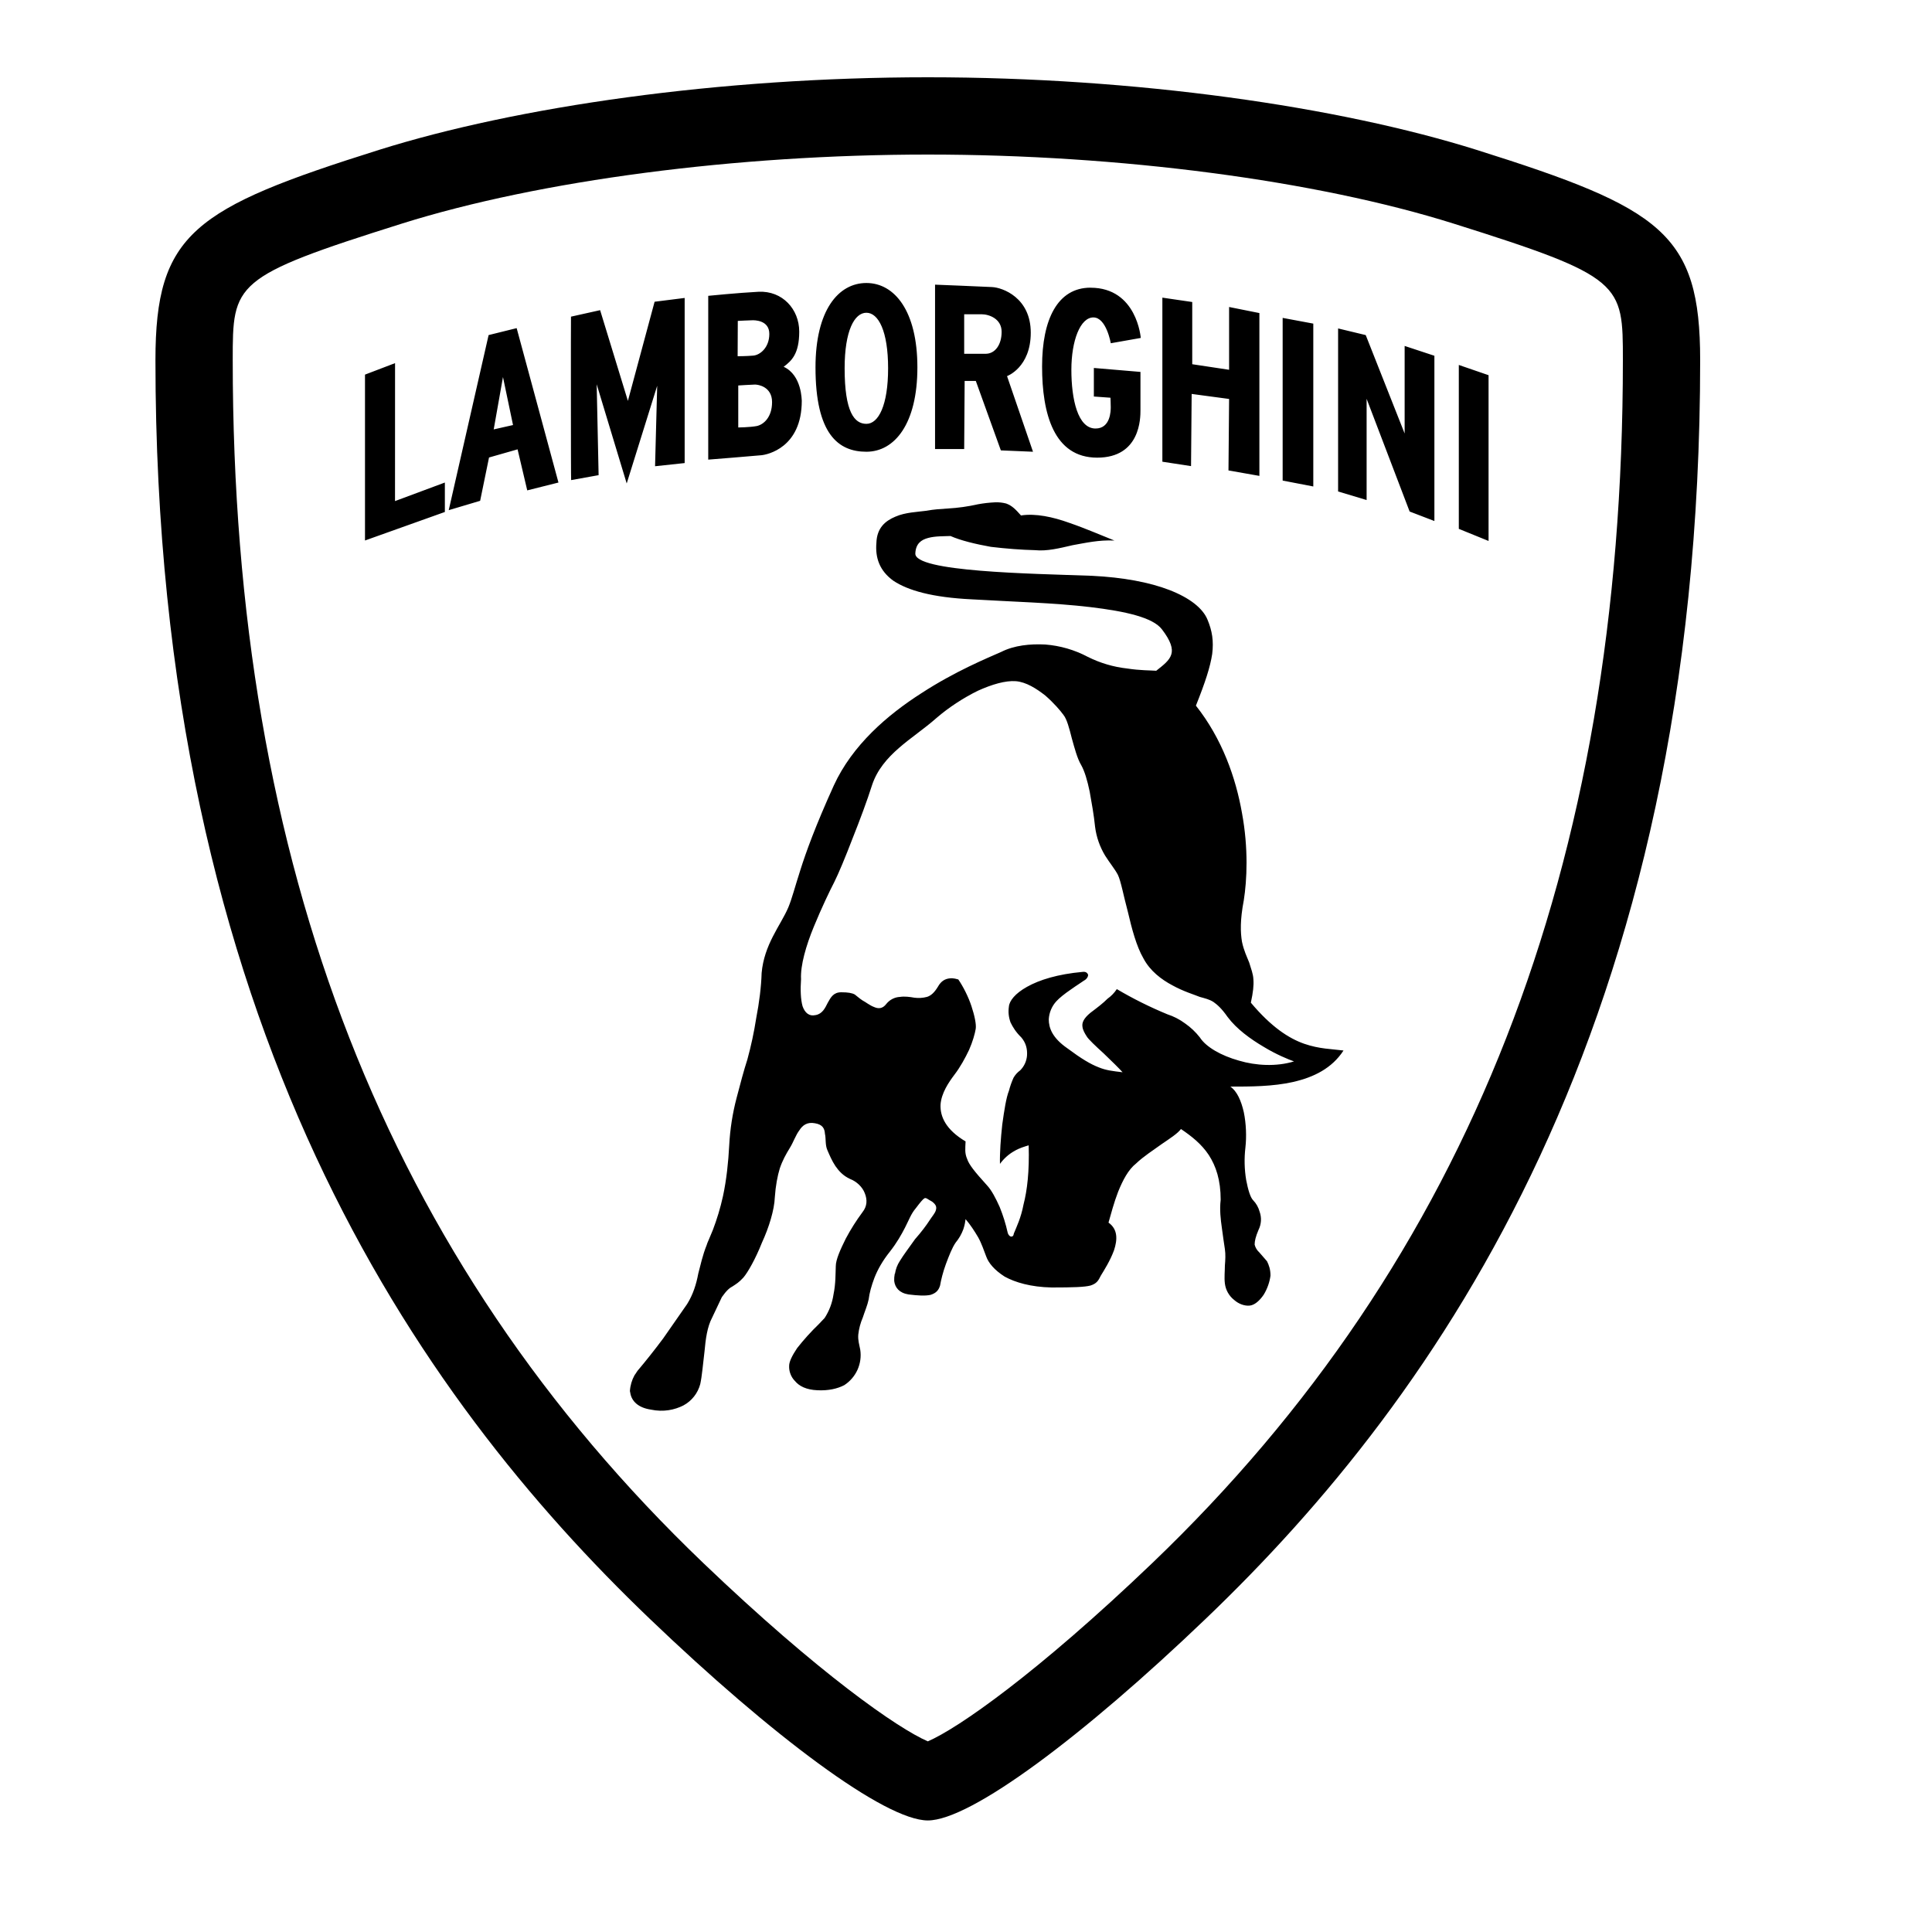 <svg width="50" height="50" viewBox="0 0 50 50" fill="none" xmlns="http://www.w3.org/2000/svg">
<path d="M24.012 2C18.617 2 13.379 2.758 9.809 3.879C5.019 5.387 4.023 6.039 4.023 9.32C4.023 26.562 10.813 36.148 16.816 41.895C19.976 44.922 22.902 47.113 24.012 47.113C25.122 47.113 28.043 44.922 31.203 41.895C37.211 36.148 44 26.562 44 9.32C44 6.04 43.004 5.387 38.215 3.879C34.645 2.758 29.406 2 24.012 2ZM24.012 4C28.972 4 34.059 4.668 37.613 5.785C42 7.165 42 7.328 42 9.32C42 22.422 38.016 32.605 29.82 40.453C26.832 43.313 24.785 44.734 24.012 45.066C23.242 44.734 21.192 43.312 18.203 40.453C10.008 32.605 6.023 22.422 6.023 9.32C6.023 7.328 6.023 7.164 10.406 5.785C13.965 4.668 19.051 4 24.012 4ZM22.422 7.324C21.695 7.324 21.105 8.031 21.105 9.508C21.105 11.234 21.695 11.691 22.422 11.691C23.152 11.691 23.742 10.969 23.742 9.508C23.742 8.051 23.152 7.324 22.422 7.324ZM24.199 7.367V11.621H24.953L24.965 9.859H25.254L25.902 11.656L26.734 11.691L26.062 9.734C26.062 9.734 26.676 9.512 26.676 8.609C26.676 7.707 25.949 7.441 25.672 7.429C25.391 7.414 24.199 7.367 24.199 7.367ZM28.223 7.445C27.367 7.445 26.969 8.27 26.969 9.485C26.969 10.703 27.273 11.844 28.395 11.844C29.515 11.844 29.515 10.816 29.515 10.614V9.625L28.309 9.523V10.262L28.739 10.293C28.739 10.293 28.746 10.445 28.746 10.535C28.746 10.629 28.742 11.09 28.352 11.09C27.891 11.09 27.727 10.328 27.727 9.57C27.727 8.816 27.957 8.215 28.297 8.215C28.633 8.215 28.747 8.883 28.747 8.883L29.523 8.746C29.523 8.746 29.426 7.446 28.223 7.446V7.445ZM19.629 7.551C19.105 7.578 18.329 7.656 18.329 7.656V11.895C18.329 11.895 19.562 11.797 19.707 11.781C19.855 11.766 20.75 11.59 20.75 10.371C20.746 10.371 20.758 9.711 20.281 9.492C20.484 9.34 20.684 9.16 20.684 8.582C20.684 8.004 20.25 7.52 19.629 7.551ZM30.082 7.703V11.949L30.824 12.063L30.84 10.195L31.809 10.325L31.793 12.175L32.593 12.316V8.102L31.809 7.945V9.57L30.855 9.426V7.816L30.082 7.703ZM17.719 7.711L16.941 7.809L16.25 10.375L15.531 8.027L14.777 8.195C14.773 8.195 14.773 12.437 14.781 12.425L15.492 12.297L15.442 9.945L16.219 12.512L17.008 9.984L16.953 12.066L17.719 11.984V7.711ZM22.422 8.094C22.734 8.094 22.984 8.57 22.984 9.531C22.984 10.492 22.734 10.969 22.422 10.969C22.113 10.969 21.859 10.668 21.859 9.531C21.859 8.559 22.113 8.094 22.422 8.094ZM24.953 8.133H25.403C25.598 8.133 25.922 8.25 25.922 8.586C25.922 8.926 25.75 9.156 25.508 9.156H24.953V8.133ZM33.195 8.227V12.437L33.988 12.59V8.375L33.195 8.227ZM19.457 8.289C19.52 8.285 19.91 8.281 19.91 8.641C19.91 8.996 19.672 9.187 19.496 9.203C19.32 9.219 19.09 9.219 19.09 9.219L19.094 8.305C19.094 8.305 19.394 8.289 19.457 8.289ZM13.371 8.492L12.645 8.672L11.613 13.203L12.426 12.961L12.656 11.84L13.395 11.629L13.645 12.691L14.453 12.488L13.371 8.492ZM34.63 8.5V12.719L35.368 12.941V10.321L36.481 13.238L37.122 13.484V9.207L36.352 8.953V11.219L35.345 8.672L34.63 8.5ZM10.224 9.398L9.446 9.695V13.988L11.513 13.25V12.488L10.223 12.968L10.224 9.398ZM37.754 9.445V13.687L38.524 14V9.71L37.754 9.445ZM13.017 9.758L13.277 11L12.777 11.113L13.017 9.758ZM19.547 9.953C19.622 9.953 19.981 10.008 19.981 10.406C19.981 10.801 19.759 10.992 19.579 11.027C19.403 11.059 19.106 11.063 19.106 11.063V9.976C19.106 9.976 19.478 9.952 19.548 9.952L19.547 9.953ZM25.755 13C25.607 13.007 25.459 13.023 25.313 13.05C25.056 13.108 24.796 13.145 24.533 13.16C24.349 13.172 24.181 13.18 23.97 13.219C23.743 13.25 23.43 13.258 23.173 13.371C22.911 13.481 22.693 13.661 22.681 14.051C22.649 14.43 22.759 14.77 23.122 15.031C23.501 15.281 24.122 15.461 25.153 15.511C26.173 15.571 27.29 15.601 28.212 15.711C29.134 15.821 29.841 15.981 30.072 16.289C30.302 16.589 30.36 16.789 30.313 16.937C30.263 17.097 30.11 17.211 29.923 17.359C29.771 17.348 29.501 17.352 29.173 17.301C28.818 17.262 28.473 17.16 28.153 17C27.812 16.819 27.437 16.71 27.052 16.68C26.662 16.66 26.251 16.7 25.912 16.871C25.56 17.027 24.72 17.371 23.849 17.938C22.969 18.5 22.059 19.281 21.579 20.328C21.103 21.378 20.86 22.051 20.712 22.52C20.564 22.98 20.501 23.242 20.403 23.48C20.302 23.719 20.142 23.96 20.001 24.238C19.861 24.512 19.743 24.82 19.711 25.18C19.701 25.531 19.649 25.95 19.571 26.348C19.515 26.71 19.438 27.069 19.341 27.422C19.251 27.699 19.161 28.039 19.064 28.41C18.958 28.812 18.894 29.224 18.872 29.64C18.849 30.082 18.802 30.527 18.712 30.95C18.642 31.27 18.552 31.559 18.45 31.828C18.411 31.922 18.38 32 18.349 32.07C18.329 32.121 18.302 32.172 18.29 32.219C18.18 32.492 18.13 32.742 18.071 32.961C18.021 33.231 17.938 33.5 17.782 33.75L17.162 34.64C16.931 34.95 16.7 35.238 16.532 35.437C16.489 35.48 16.462 35.539 16.422 35.59C16.352 35.716 16.311 35.856 16.302 36C16.302 36.02 16.314 36.04 16.314 36.063C16.353 36.262 16.513 36.43 16.841 36.48C17.169 36.55 17.461 36.488 17.689 36.371C17.795 36.314 17.888 36.235 17.962 36.141C18.037 36.046 18.091 35.937 18.122 35.821C18.169 35.609 18.192 35.301 18.232 34.981C18.262 34.652 18.302 34.34 18.431 34.098L18.681 33.57C18.801 33.398 18.884 33.328 18.961 33.29C19.051 33.23 19.122 33.191 19.239 33.063C19.353 32.93 19.552 32.582 19.719 32.16C19.903 31.762 20.04 31.309 20.052 30.988C20.072 30.691 20.122 30.43 20.181 30.238C20.251 30.031 20.341 29.871 20.439 29.711C20.532 29.563 20.591 29.379 20.689 29.25C20.771 29.121 20.892 29.031 21.091 29.07C21.291 29.102 21.341 29.21 21.349 29.34C21.379 29.469 21.353 29.629 21.411 29.762C21.47 29.898 21.528 30.039 21.622 30.18C21.712 30.309 21.822 30.43 22.001 30.512C22.173 30.578 22.321 30.722 22.38 30.879C22.45 31.051 22.442 31.219 22.321 31.371C22.161 31.587 22.017 31.814 21.891 32.051C21.751 32.332 21.63 32.598 21.63 32.77C21.622 32.95 21.63 33.219 21.571 33.5C21.539 33.718 21.461 33.926 21.341 34.11L21.189 34.27C20.988 34.464 20.801 34.671 20.629 34.89C20.501 35.082 20.423 35.238 20.423 35.348C20.42 35.42 20.431 35.491 20.457 35.558C20.482 35.625 20.521 35.687 20.571 35.738C20.681 35.871 20.861 35.968 21.161 35.98C21.442 35.992 21.669 35.941 21.849 35.848C21.999 35.751 22.118 35.613 22.192 35.45C22.265 35.287 22.29 35.107 22.263 34.93C22.239 34.8 22.2 34.688 22.212 34.54C22.229 34.388 22.268 34.239 22.329 34.098C22.379 33.941 22.45 33.781 22.481 33.628C22.501 33.461 22.551 33.281 22.63 33.07C22.712 32.86 22.84 32.629 23.032 32.39C23.212 32.16 23.329 31.95 23.422 31.77C23.521 31.578 23.579 31.41 23.7 31.27C23.821 31.11 23.88 31.04 23.923 31.012C23.97 30.988 24.009 31.039 24.123 31.098C24.231 31.18 24.243 31.242 24.22 31.32C24.2 31.398 24.122 31.48 24.052 31.59C23.982 31.7 23.841 31.89 23.681 32.07C23.541 32.27 23.38 32.48 23.291 32.629C23.223 32.731 23.179 32.847 23.161 32.969C23.149 32.969 23.153 32.969 23.153 32.989C23.142 33.039 23.142 33.079 23.142 33.121V33.152C23.162 33.32 23.271 33.461 23.512 33.5C23.762 33.531 23.942 33.54 24.079 33.512C24.219 33.469 24.29 33.398 24.329 33.27C24.353 33.129 24.403 32.922 24.481 32.71C24.56 32.5 24.641 32.29 24.731 32.16C24.817 32.057 24.885 31.939 24.931 31.813C24.97 31.699 24.981 31.609 24.989 31.551C25.11 31.691 25.219 31.859 25.314 32.02C25.404 32.18 25.462 32.36 25.521 32.512C25.579 32.68 25.731 32.867 26.001 33.039C26.271 33.187 26.673 33.309 27.22 33.32C27.782 33.32 28.071 33.309 28.22 33.27C28.38 33.219 28.423 33.148 28.49 33.012C28.571 32.879 28.731 32.629 28.83 32.359C28.923 32.079 28.93 31.812 28.688 31.641C28.751 31.421 28.829 31.121 28.938 30.84C29.06 30.54 29.2 30.27 29.403 30.11C29.591 29.93 29.841 29.77 30.063 29.61C30.283 29.46 30.481 29.332 30.563 29.219C30.833 29.402 31.091 29.602 31.283 29.891C31.47 30.18 31.591 30.539 31.591 31.051C31.56 31.313 31.591 31.559 31.622 31.781C31.649 32 31.681 32.191 31.7 32.328C31.72 32.461 31.712 32.609 31.7 32.75C31.7 32.898 31.68 33.063 31.7 33.219C31.721 33.385 31.806 33.537 31.938 33.641C32.06 33.75 32.212 33.801 32.341 33.789C32.47 33.777 32.599 33.66 32.701 33.512C32.801 33.352 32.861 33.168 32.88 33.012C32.88 32.852 32.84 32.742 32.79 32.641C32.72 32.563 32.65 32.481 32.59 32.411C32.531 32.358 32.489 32.288 32.47 32.211C32.47 32.121 32.493 32.011 32.571 31.828C32.607 31.756 32.628 31.677 32.633 31.596C32.638 31.516 32.626 31.435 32.599 31.359C32.569 31.247 32.511 31.145 32.431 31.062C32.361 30.992 32.301 30.801 32.251 30.539C32.205 30.261 32.198 29.979 32.231 29.699C32.263 29.418 32.251 29.079 32.189 28.781C32.122 28.488 32.013 28.238 31.841 28.121C32.353 28.121 32.942 28.121 33.47 28C34.001 27.879 34.47 27.648 34.77 27.187C34.47 27.148 34.142 27.148 33.751 27.012C33.353 26.872 32.899 26.578 32.372 25.949C32.431 25.679 32.45 25.5 32.438 25.348C32.431 25.199 32.38 25.082 32.329 24.91C32.271 24.762 32.192 24.61 32.142 24.371C32.102 24.129 32.091 23.813 32.189 23.301C32.271 22.781 32.313 21.961 32.142 21.039C31.982 20.129 31.63 19.121 30.95 18.262C31.188 17.668 31.321 17.262 31.372 16.922C31.412 16.59 31.372 16.328 31.251 16.039C31.13 15.739 30.782 15.469 30.263 15.269C29.751 15.07 29.06 14.941 28.263 14.902C27.45 14.872 26.31 14.848 25.373 14.77C24.411 14.691 23.669 14.559 23.689 14.32C23.7 14.07 23.841 13.969 24.021 13.922C24.201 13.872 24.431 13.879 24.599 13.872C24.86 13.988 25.251 14.082 25.642 14.152C26.032 14.199 26.439 14.23 26.782 14.238C27.099 14.27 27.419 14.188 27.762 14.109C28.091 14.051 28.442 13.969 28.841 13.989C28.513 13.859 28.103 13.679 27.673 13.531C27.251 13.379 26.802 13.281 26.423 13.34C26.29 13.191 26.2 13.09 26.04 13.031C25.947 13.007 25.851 12.996 25.755 13ZM26.29 17.629C26.56 17.652 26.821 17.82 27.052 18C27.271 18.191 27.442 18.39 27.521 18.5C27.611 18.61 27.673 18.848 27.739 19.11C27.809 19.36 27.879 19.629 27.981 19.8C28.071 19.96 28.141 20.2 28.201 20.488C28.251 20.77 28.31 21.09 28.341 21.402C28.375 21.664 28.463 21.915 28.599 22.141C28.719 22.332 28.853 22.492 28.931 22.641C29.009 22.801 29.079 23.191 29.189 23.598C29.29 24.031 29.411 24.492 29.591 24.801C29.763 25.129 30.06 25.351 30.341 25.5C30.63 25.66 30.911 25.742 31.051 25.8C31.192 25.84 31.291 25.86 31.403 25.93C31.501 26 31.61 26.09 31.771 26.32C32.001 26.629 32.361 26.89 32.701 27.09C33.028 27.29 33.353 27.422 33.489 27.469C33.032 27.609 32.501 27.579 32.064 27.449C31.603 27.32 31.212 27.098 31.052 26.848C30.944 26.71 30.816 26.588 30.672 26.488C30.532 26.384 30.377 26.304 30.212 26.25C29.761 26.064 29.323 25.846 28.903 25.598C28.839 25.696 28.757 25.78 28.661 25.848C28.551 25.961 28.391 26.082 28.22 26.211C28.04 26.359 28.001 26.469 28.013 26.563C28.021 26.66 28.079 26.75 28.123 26.82C28.161 26.89 28.36 27.078 28.563 27.262C28.771 27.461 28.973 27.66 29.052 27.75C28.79 27.719 28.622 27.7 28.431 27.621C28.22 27.539 27.989 27.402 27.622 27.129C27.232 26.859 27.142 26.602 27.142 26.379C27.152 26.204 27.222 26.038 27.341 25.91C27.411 25.832 27.551 25.719 27.711 25.61C27.853 25.508 27.993 25.422 28.051 25.379C28.13 25.339 28.161 25.269 28.161 25.23C28.149 25.191 28.111 25.14 28.021 25.152C27.372 25.211 26.899 25.359 26.579 25.539C26.271 25.711 26.122 25.902 26.11 26.051C26.09 26.191 26.103 26.321 26.153 26.461C26.212 26.582 26.29 26.711 26.431 26.848C26.551 26.988 26.591 27.148 26.579 27.32C26.567 27.464 26.505 27.598 26.403 27.7C26.333 27.751 26.274 27.815 26.231 27.89C26.181 28 26.141 28.113 26.111 28.23C26.041 28.402 25.989 28.738 25.939 29.098C25.899 29.461 25.872 29.84 25.879 30.121C25.981 29.981 26.11 29.867 26.251 29.789C26.38 29.711 26.521 29.672 26.622 29.641C26.642 30.321 26.583 30.809 26.489 31.171C26.423 31.52 26.309 31.75 26.239 31.921C26.231 31.988 26.2 32.011 26.153 32C26.123 31.988 26.091 31.95 26.079 31.902C26.029 31.675 25.959 31.453 25.872 31.238C25.771 31.012 25.662 30.801 25.54 30.672C25.22 30.32 25.08 30.141 25.032 30C24.962 29.84 24.982 29.73 24.989 29.54C24.469 29.23 24.329 28.89 24.341 28.59C24.361 28.29 24.551 28.012 24.701 27.813C24.849 27.621 24.981 27.379 25.079 27.172C25.173 26.961 25.231 26.75 25.251 26.629C25.271 26.512 25.22 26.277 25.141 26.039C25.063 25.801 24.931 25.539 24.801 25.348C24.763 25.34 24.681 25.308 24.579 25.32C24.469 25.332 24.36 25.379 24.271 25.54C24.181 25.688 24.091 25.77 23.989 25.8C23.882 25.828 23.771 25.835 23.661 25.82C23.551 25.8 23.411 25.781 23.291 25.8C23.223 25.803 23.156 25.821 23.096 25.852C23.035 25.883 22.982 25.927 22.939 25.98C22.841 26.11 22.731 26.11 22.622 26.062C22.509 26.02 22.399 25.93 22.322 25.891C22.232 25.832 22.181 25.781 22.122 25.738C22.052 25.699 21.95 25.68 21.771 25.68C21.571 25.68 21.501 25.809 21.423 25.95C21.353 26.09 21.283 26.238 21.11 26.27C20.938 26.309 20.83 26.21 20.77 26.04C20.72 25.86 20.712 25.61 20.731 25.34C20.711 24.988 20.861 24.469 21.063 23.98C21.263 23.492 21.481 23.04 21.591 22.828C21.701 22.609 21.88 22.18 22.064 21.699C22.251 21.23 22.442 20.719 22.571 20.312C22.701 19.922 22.961 19.622 23.263 19.359C23.56 19.098 23.923 18.859 24.239 18.579C24.552 18.309 24.931 18.062 25.302 17.879C25.672 17.711 26.021 17.609 26.29 17.629Z" fill="black"/>
</svg>
